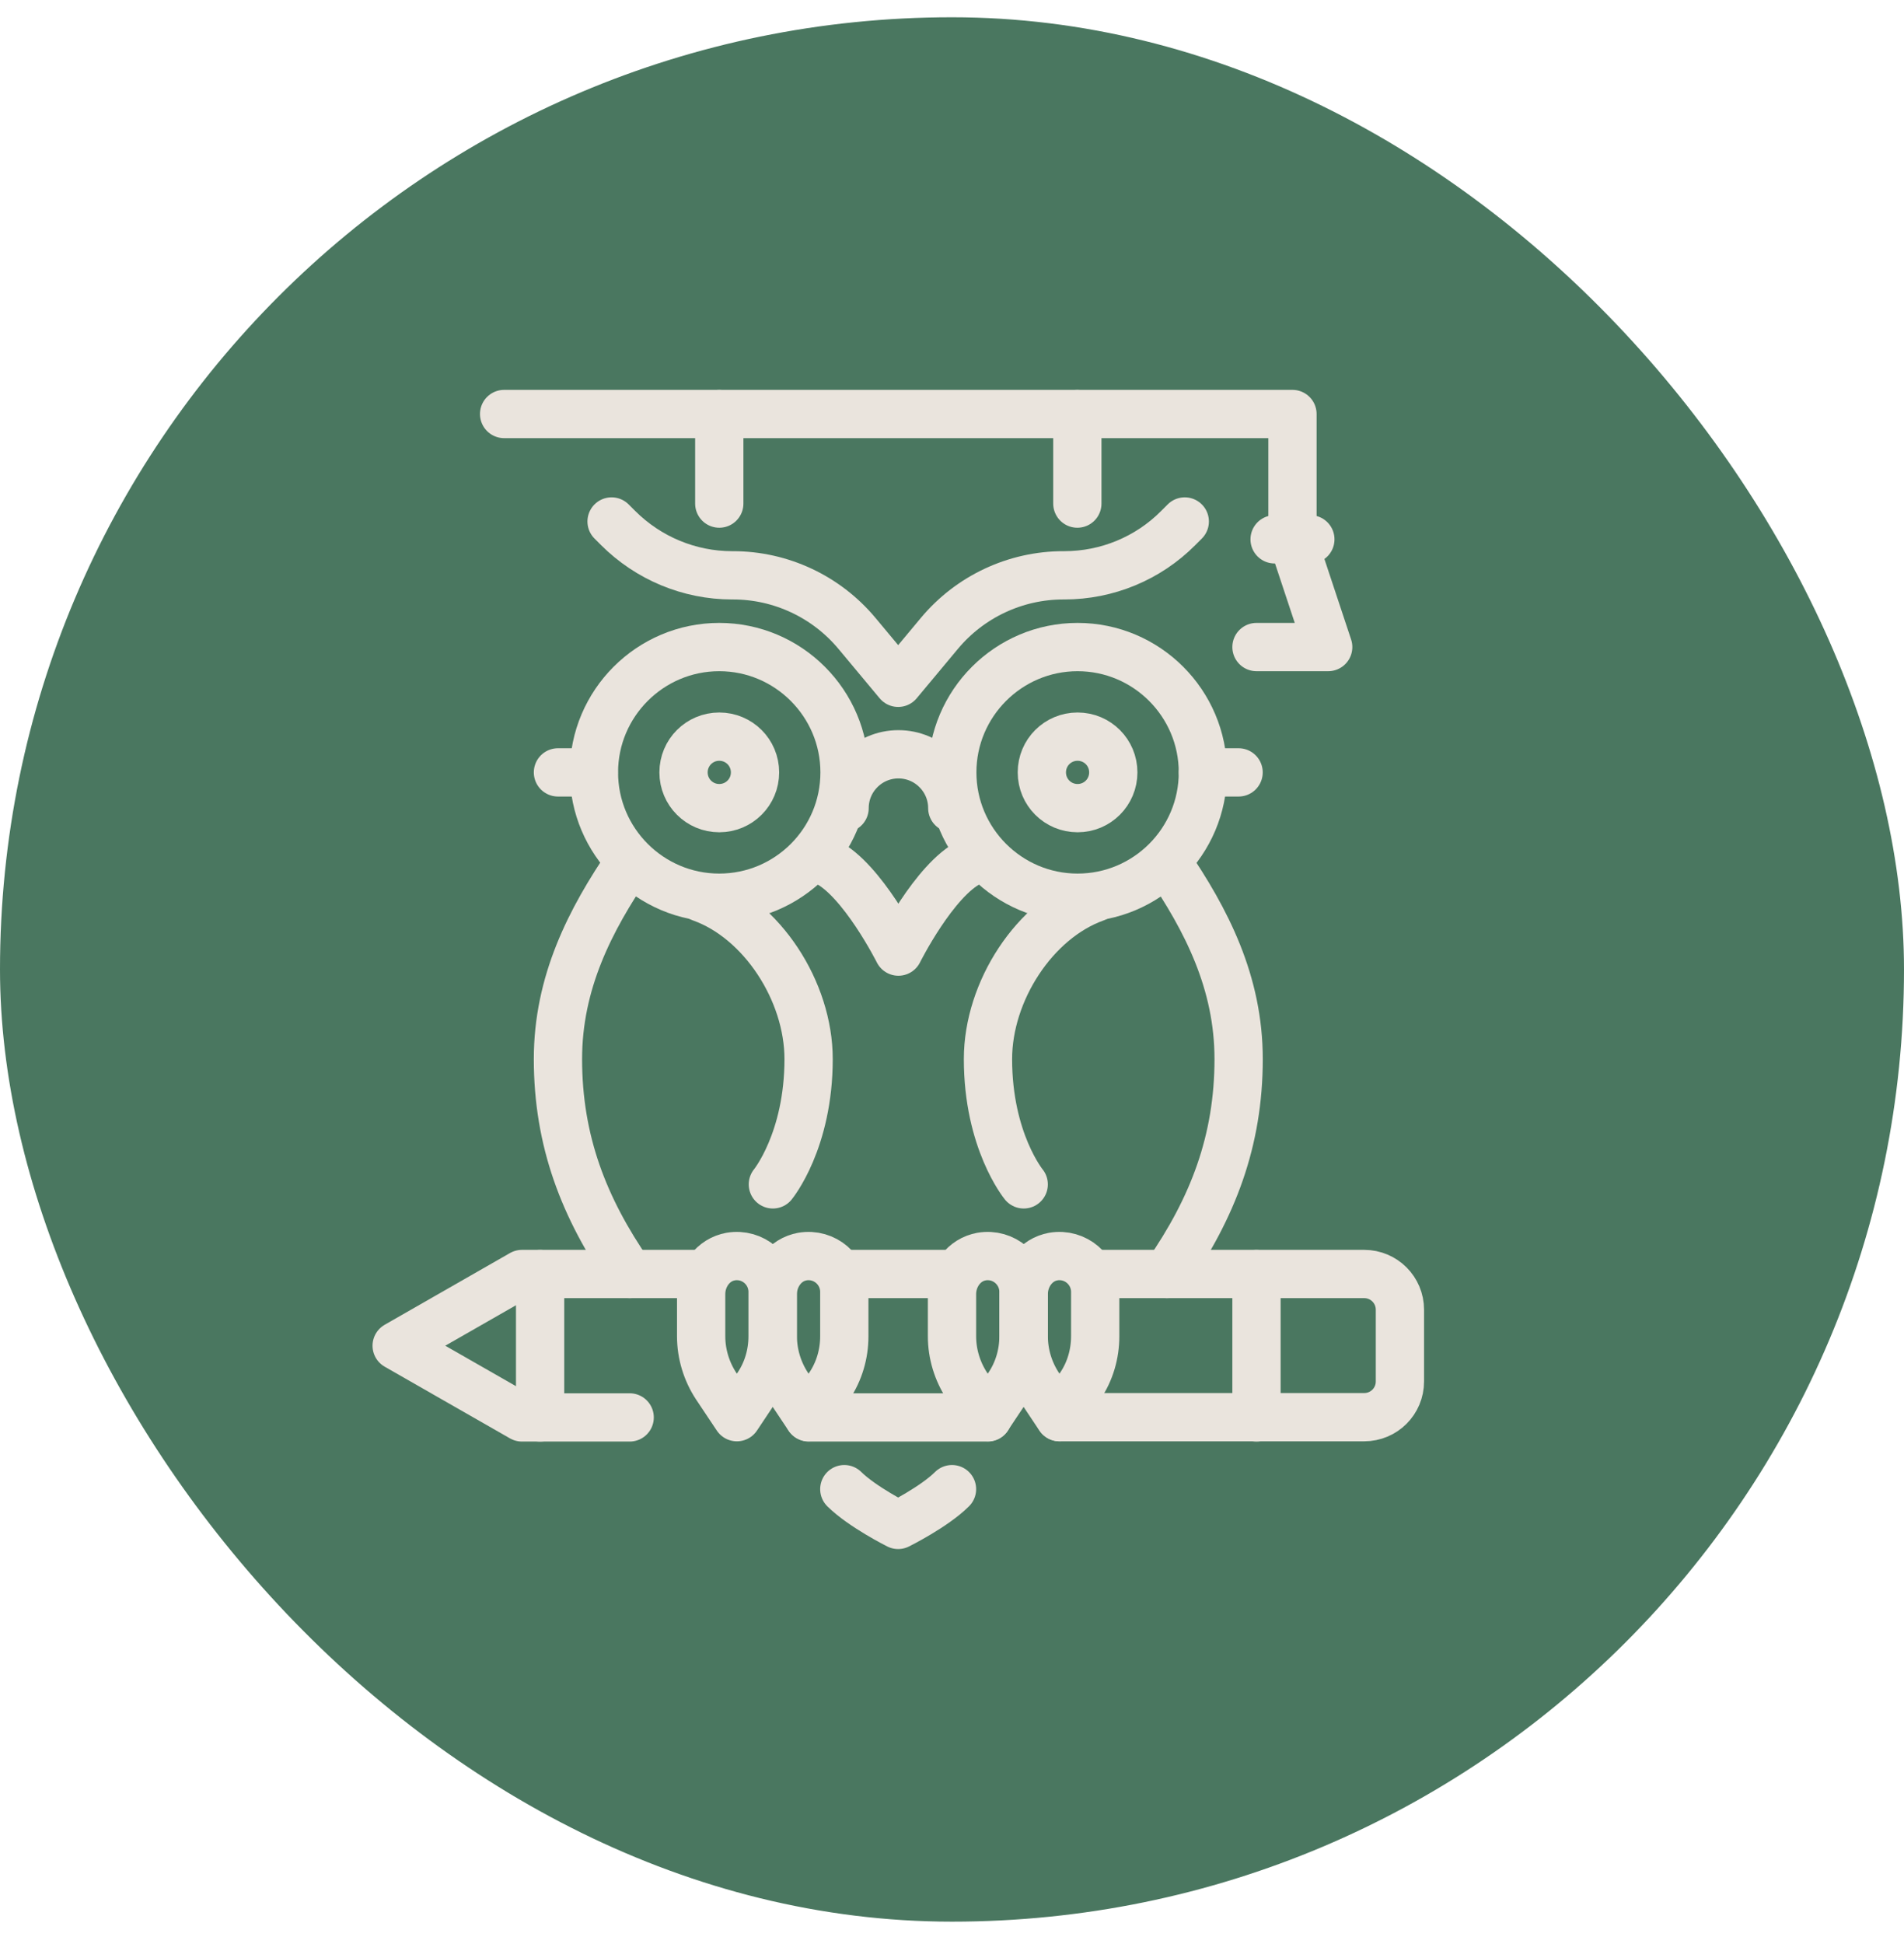 <svg width="48" height="49" viewBox="0 0 48 49" fill="none" xmlns="http://www.w3.org/2000/svg">
<rect y="0.435" width="48" height="48" rx="24" fill="#4A7760"/>
<path d="M21.291 19.468C21.291 21.215 19.873 22.627 18.132 22.627C16.391 22.627 14.973 21.209 14.973 19.468C14.973 17.727 16.391 16.309 18.132 16.309C19.873 16.309 21.291 17.727 21.291 19.468Z" stroke="#EAE4DD" stroke-width="1.217" stroke-linecap="round" stroke-linejoin="round"/>
<path d="M30.325 19.468C30.325 21.215 28.907 22.627 27.166 22.627C25.425 22.627 24.007 21.209 24.007 19.468C24.007 17.727 25.425 16.309 27.166 16.309C28.907 16.309 30.325 17.727 30.325 19.468Z" stroke="#EAE4DD" stroke-width="1.217" stroke-linecap="round" stroke-linejoin="round"/>
<path d="M21.292 20.369C21.292 19.62 21.901 19.012 22.649 19.012C23.398 19.012 24.007 19.62 24.007 20.369" stroke="#EAE4DD" stroke-width="1.217" stroke-linecap="round" stroke-linejoin="round"/>
<path d="M14.066 19.468H14.967" stroke="#EAE4DD" stroke-width="1.217" stroke-linecap="round" stroke-linejoin="round"/>
<path d="M30.324 19.468H31.225" stroke="#EAE4DD" stroke-width="1.217" stroke-linecap="round" stroke-linejoin="round"/>
<path d="M19.034 19.468C19.034 19.967 18.632 20.369 18.133 20.369C17.634 20.369 17.232 19.967 17.232 19.468C17.232 18.969 17.634 18.567 18.133 18.567C18.632 18.567 19.034 18.969 19.034 19.468Z" stroke="#EAE4DD" stroke-width="1.217" stroke-linecap="round" stroke-linejoin="round"/>
<path d="M28.066 19.468C28.066 19.967 27.665 20.369 27.166 20.369C26.666 20.369 26.265 19.967 26.265 19.468C26.265 18.969 26.666 18.567 27.166 18.567C27.665 18.567 28.066 18.969 28.066 19.468Z" stroke="#EAE4DD" stroke-width="1.217" stroke-linecap="round" stroke-linejoin="round"/>
<path d="M15.418 13.144L15.582 13.308C16.343 14.069 17.378 14.501 18.455 14.501H18.48C19.685 14.501 20.829 15.037 21.602 15.962L22.643 17.21L23.684 15.962C24.457 15.037 25.601 14.501 26.807 14.501H26.831C27.908 14.501 28.943 14.075 29.704 13.308L29.868 13.144" stroke="#EAE4DD" stroke-width="1.217" stroke-linecap="round" stroke-linejoin="round"/>
<path d="M12.709 10.435H32.583V13.594L33.484 16.309H31.676" stroke="#EAE4DD" stroke-width="1.217" stroke-linecap="round" stroke-linejoin="round"/>
<path d="M18.133 10.435V12.693" stroke="#EAE4DD" stroke-width="1.217" stroke-linecap="round" stroke-linejoin="round"/>
<path d="M27.16 10.435V12.693" stroke="#EAE4DD" stroke-width="1.217" stroke-linecap="round" stroke-linejoin="round"/>
<path d="M32.133 13.594H33.034" stroke="#EAE4DD" stroke-width="1.217" stroke-linecap="round" stroke-linejoin="round"/>
<path d="M21.291 32.111H24" stroke="#EAE4DD" stroke-width="1.217" stroke-linecap="round" stroke-linejoin="round"/>
<path d="M15.874 35.726H13.159L10 33.919L13.159 32.111H17.676" stroke="#EAE4DD" stroke-width="1.217" stroke-linecap="round" stroke-linejoin="round"/>
<path d="M24.901 35.726H20.391" stroke="#EAE4DD" stroke-width="1.217" stroke-linecap="round" stroke-linejoin="round"/>
<path d="M27.616 32.111H34.391C34.89 32.111 35.292 32.513 35.292 33.012V34.819C35.292 35.319 34.89 35.72 34.391 35.72H26.715" stroke="#EAE4DD" stroke-width="1.217" stroke-linecap="round" stroke-linejoin="round"/>
<path d="M13.616 32.111V35.726" stroke="#EAE4DD" stroke-width="1.217" stroke-linecap="round" stroke-linejoin="round"/>
<path d="M31.676 32.111V35.726" stroke="#EAE4DD" stroke-width="1.217" stroke-linecap="round" stroke-linejoin="round"/>
<path d="M24.749 31.672C24.305 31.745 24 32.166 24 32.616V33.681C24 34.126 24.134 34.564 24.378 34.935L24.901 35.72L25.425 34.935C25.674 34.564 25.802 34.126 25.802 33.681V32.561C25.802 32.013 25.309 31.575 24.743 31.672H24.749Z" stroke="#EAE4DD" stroke-width="1.217" stroke-linecap="round" stroke-linejoin="round"/>
<path d="M26.557 31.672C26.113 31.745 25.809 32.166 25.809 32.616V33.681C25.809 34.126 25.942 34.564 26.186 34.935L26.709 35.72L27.233 34.935C27.483 34.564 27.61 34.126 27.61 33.681V32.561C27.61 32.013 27.117 31.575 26.551 31.672H26.557Z" stroke="#EAE4DD" stroke-width="1.217" stroke-linecap="round" stroke-linejoin="round"/>
<path d="M18.424 31.672C17.98 31.745 17.676 32.166 17.676 32.616V33.681C17.676 34.126 17.81 34.564 18.053 34.935L18.577 35.72L19.1 34.935C19.35 34.564 19.477 34.126 19.477 33.681V32.561C19.477 32.013 18.985 31.575 18.418 31.672H18.424Z" stroke="#EAE4DD" stroke-width="1.217" stroke-linecap="round" stroke-linejoin="round"/>
<path d="M20.232 31.672C19.788 31.745 19.483 32.166 19.483 32.616V33.681C19.483 34.126 19.617 34.564 19.861 34.935L20.384 35.72L20.908 34.935C21.157 34.564 21.285 34.126 21.285 33.681V32.561C21.285 32.013 20.792 31.575 20.226 31.672H20.232Z" stroke="#EAE4DD" stroke-width="1.217" stroke-linecap="round" stroke-linejoin="round"/>
<path d="M24 37.534C23.549 37.985 22.642 38.435 22.642 38.435C22.642 38.435 21.742 37.985 21.285 37.534" stroke="#EAE4DD" stroke-width="1.217" stroke-linecap="round" stroke-linejoin="round"/>
<path d="M29.418 21.726C30.416 23.187 31.226 24.764 31.226 26.693C31.226 28.757 30.575 30.443 29.418 32.111" stroke="#EAE4DD" stroke-width="1.217" stroke-linecap="round" stroke-linejoin="round"/>
<path d="M15.874 21.726C14.876 23.187 14.066 24.764 14.066 26.693C14.066 28.757 14.718 30.443 15.874 32.111" stroke="#EAE4DD" stroke-width="1.217" stroke-linecap="round" stroke-linejoin="round"/>
<path d="M20.841 21.726C21.742 22.177 22.649 23.985 22.649 23.985C22.649 23.985 23.55 22.177 24.457 21.726" stroke="#EAE4DD" stroke-width="1.217" stroke-linecap="round" stroke-linejoin="round"/>
<path d="M17.676 22.627C19.21 23.175 20.385 24.983 20.385 26.693C20.385 28.757 19.484 29.852 19.484 29.852" stroke="#EAE4DD" stroke-width="1.217" stroke-linecap="round" stroke-linejoin="round"/>
<path d="M27.616 22.627C26.082 23.175 24.907 24.983 24.907 26.693C24.907 28.757 25.808 29.852 25.808 29.852" stroke="#EAE4DD" stroke-width="1.217" stroke-linecap="round" stroke-linejoin="round"/>
</svg>
